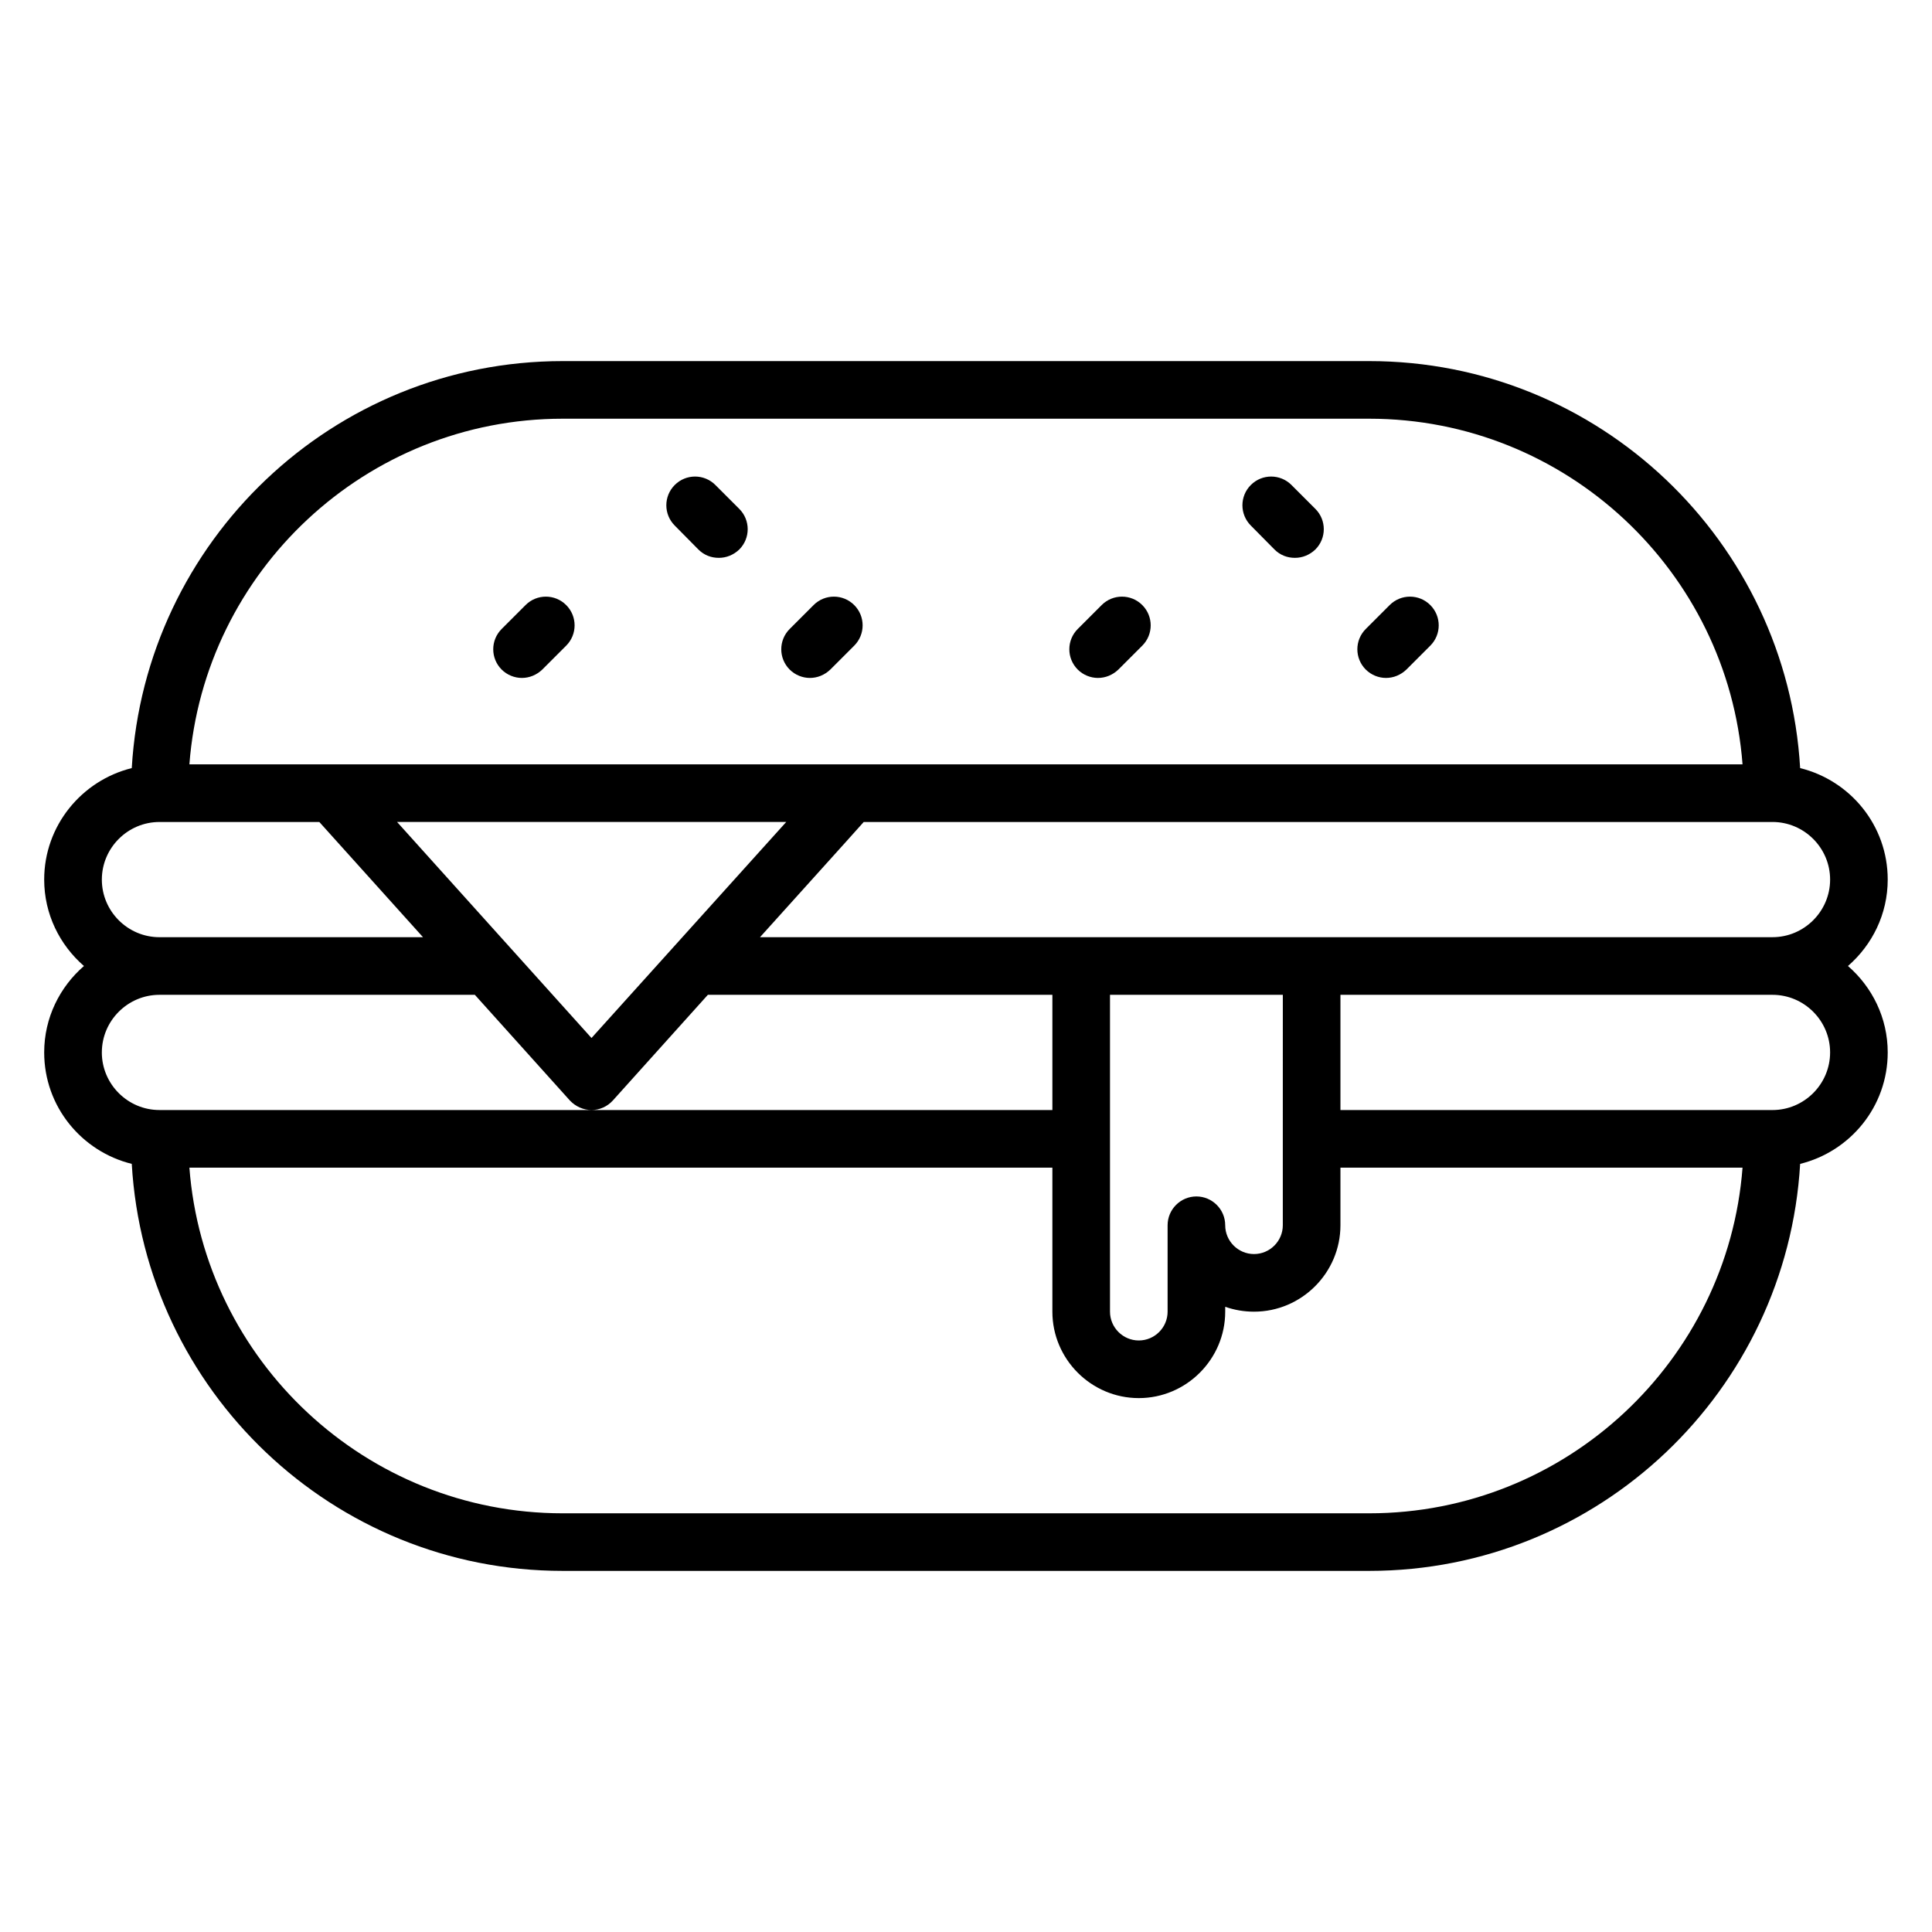<?xml version="1.0" encoding="UTF-8"?>
<!-- Uploaded to: ICON Repo, www.svgrepo.com, Generator: ICON Repo Mixer Tools -->
<svg fill="#000000" width="800px" height="800px" version="1.1" viewBox="144 144 512 512" xmlns="http://www.w3.org/2000/svg">
 <g>
  <path d="m633.73 400c6.414-5.574 10.535-13.742 10.535-22.902 0-14.352-9.922-26.258-23.207-29.543-3.512-60.074-53.281-107.86-114.2-107.86h-213.74c-60.914 0-110.68 47.785-114.2 107.86-13.281 3.285-23.207 15.27-23.207 29.543 0 9.16 4.121 17.328 10.535 22.902-6.414 5.57-10.535 13.738-10.535 22.898 0 14.352 9.922 26.258 23.207 29.543 3.512 60.074 53.281 107.86 114.2 107.86h213.74c60.914 0 110.68-47.785 114.2-107.86 13.285-3.285 23.207-15.191 23.207-29.543 0-9.16-4.121-17.328-10.535-22.898zm-4.731-22.902c0 8.398-6.871 15.266-15.266 15.266h-268.32l22.902-25.418 4.582-5.113h240.83c8.398 0 15.27 6.871 15.27 15.266zm-145.04 68.703v22.902c0 4.199-3.434 7.633-7.633 7.633s-7.633-3.434-7.633-7.633-3.434-7.633-7.633-7.633c-4.199 0-7.633 3.434-7.633 7.633v22.902c0 4.199-3.434 7.633-7.633 7.633s-7.633-3.434-7.633-7.633v-83.969h45.801zm-234.73-83.969h103.13l-51.605 57.25zm43.891-106.87h213.74c52.137 0 95.035 40.457 98.93 91.602h-411.6c3.894-51.145 46.793-91.602 98.93-91.602zm-122.13 122.14c0-8.398 6.871-15.266 15.266-15.266h42.367l27.48 30.535-69.848-0.004c-8.398 0-15.266-6.867-15.266-15.266zm0 45.801c0-8.398 6.871-15.266 15.266-15.266h83.586l25.191 28.016c1.527 1.602 3.586 2.516 5.723 2.516s4.199-0.918 5.648-2.519l25.191-28.016 91.297 0.004v30.535l-122.14-0.004h-114.5c-8.398 0-15.266-6.867-15.266-15.266zm335.87 122.14h-213.74c-52.137 0-95.035-40.457-98.93-91.602h228.7v38.168c0 12.594 10.305 22.902 22.902 22.902 12.594 0 22.902-10.305 22.902-22.902v-1.297c2.367 0.84 4.961 1.297 7.633 1.297 12.594 0 22.902-10.305 22.902-22.902v-15.266h106.56c-3.898 51.145-46.797 91.602-98.934 91.602zm106.87-106.87h-114.5v-30.535h114.5c8.398 0 15.266 6.871 15.266 15.266 0 8.402-6.871 15.27-15.27 15.27z"/>
  <path d="m282.29 323.66c1.984 0 3.894-0.762 5.418-2.215l6.336-6.336c2.977-2.977 2.977-7.785 0-10.762-2.977-2.977-7.785-2.977-10.762 0l-6.336 6.336c-2.977 2.977-2.977 7.785 0 10.762 1.453 1.449 3.438 2.215 5.344 2.215z"/>
  <path d="m358.62 323.66c1.984 0 3.894-0.762 5.418-2.215l6.336-6.336c2.977-2.977 2.977-7.785 0-10.762-2.977-2.977-7.785-2.977-10.762 0l-6.336 6.336c-2.977 2.977-2.977 7.785 0 10.762 1.449 1.449 3.434 2.215 5.344 2.215z"/>
  <path d="m434.96 323.66c1.984 0 3.894-0.762 5.418-2.215l6.336-6.336c2.977-2.977 2.977-7.785 0-10.762-2.977-2.977-7.785-2.977-10.762 0l-6.336 6.336c-2.977 2.977-2.977 7.785 0 10.762 1.449 1.449 3.434 2.215 5.344 2.215z"/>
  <path d="m481.75 289.62c1.527 1.527 3.434 2.215 5.418 2.215s3.894-0.762 5.418-2.215c2.977-2.977 2.977-7.785 0-10.762l-6.336-6.336c-2.977-2.977-7.785-2.977-10.762 0-2.977 2.977-2.977 7.785 0 10.762z"/>
  <path d="m329.08 289.62c1.527 1.527 3.434 2.215 5.418 2.215s3.894-0.762 5.418-2.215c2.977-2.977 2.977-7.785 0-10.762l-6.336-6.336c-2.977-2.977-7.785-2.977-10.762 0-2.977 2.977-2.977 7.785 0 10.762z"/>
  <path d="m511.29 323.66c1.984 0 3.894-0.762 5.418-2.215l6.336-6.336c2.977-2.977 2.977-7.785 0-10.762-2.977-2.977-7.785-2.977-10.762 0l-6.336 6.336c-2.977 2.977-2.977 7.785 0 10.762 1.453 1.449 3.438 2.215 5.344 2.215z"/>
 </g>
</svg>
